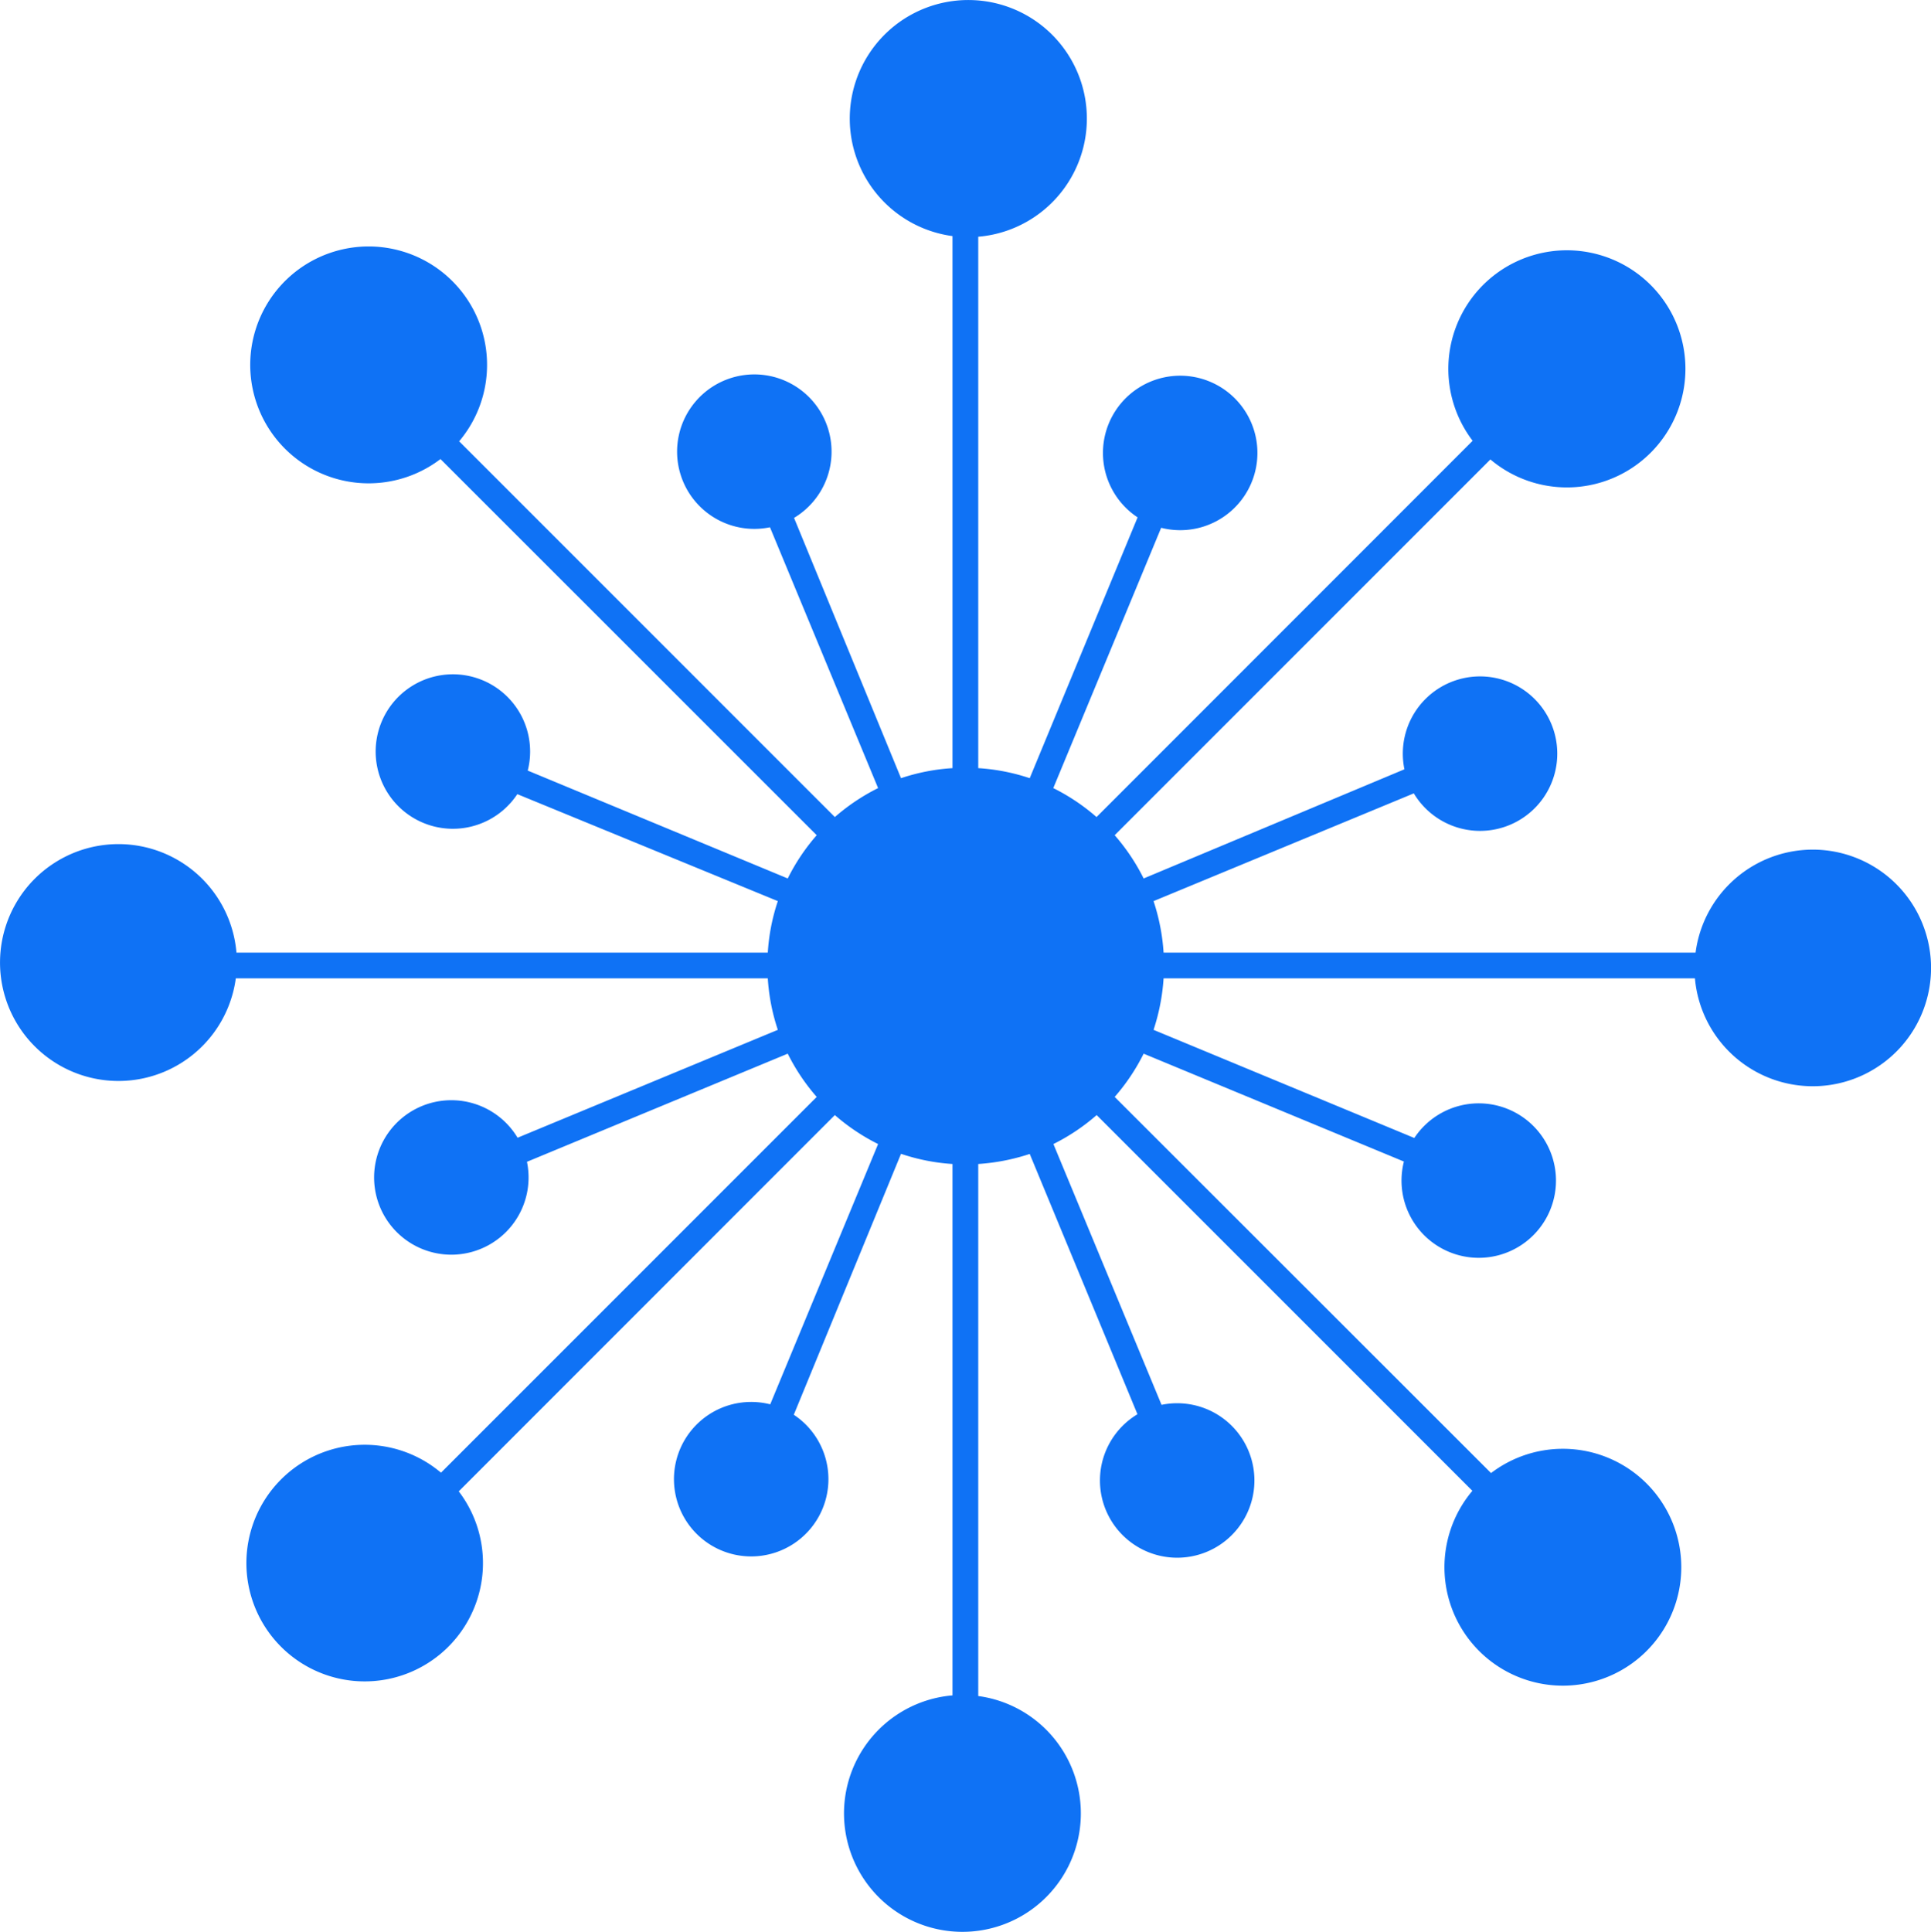 <?xml version="1.0" encoding="UTF-8"?> <svg xmlns="http://www.w3.org/2000/svg" viewBox="0 0 150.02 150.07"><defs><style>.cls-1{fill:#0f72f5;}</style></defs><title>icon-expand-marketing-blue</title><g id="Layer_2" data-name="Layer 2"><g id="Layer_1-2" data-name="Layer 1"><g id="Layer_1-2-2" data-name="Layer 1-2"><path class="cls-1" d="M140.83,66a9.19,9.19,0,0,0-9.1,8H90.4a16,16,0,0,0-.78-4l20.22-8.37a6,6,0,1,0-.73-1.87L88.85,68.24a15.79,15.79,0,0,0-2.25-3.36l29.19-29.19a9.21,9.21,0,1,0-1.38-1.45L85.19,63.47a15.79,15.79,0,0,0-3.36-2.25L90.21,41a6,6,0,1,0-1.83-.81L80,60.45a15.66,15.66,0,0,0-4-.78V18.39a9.21,9.21,0,1,0-2-.05V59.67a15.58,15.58,0,0,0-4,.78L61.69,40.23a6,6,0,1,0-1.87.73l8.4,20.26a15.79,15.79,0,0,0-3.36,2.25L35.67,34.28a9.2,9.2,0,1,0-1.45,1.38L63.45,64.88a15.79,15.79,0,0,0-2.25,3.36L41,59.86a6,6,0,1,0-.81,1.83L60.43,70a15.58,15.58,0,0,0-.78,4H18.37a9.2,9.2,0,1,0-.05,2H59.65a15.66,15.66,0,0,0,.78,4L40.21,88.38a6,6,0,1,0,.73,1.87l20.26-8.4a15.79,15.79,0,0,0,2.25,3.36L34.26,114.4a9.19,9.19,0,1,0,1.38,1.45L64.86,86.62a15.79,15.79,0,0,0,3.36,2.25l-8.38,20.22a6,6,0,1,0,1.83.81L70,89.63a15.59,15.59,0,0,0,4,.79V131.7a9.2,9.2,0,1,0,2,.05V90.42a16.1,16.1,0,0,0,4-.78l8.37,20.22a6,6,0,1,0,1.87-.73l-8.4-20.26a15.79,15.79,0,0,0,3.36-2.25l29.19,29.19a9.2,9.2,0,1,0,1.45-1.38L86.6,85.21a15.79,15.79,0,0,0,2.25-3.36l20.22,8.38a6,6,0,1,0,.81-1.83L89.62,80a16.1,16.1,0,0,0,.78-4h41.28a9.19,9.19,0,1,0,9.15-10Z"></path></g></g></g></svg> 